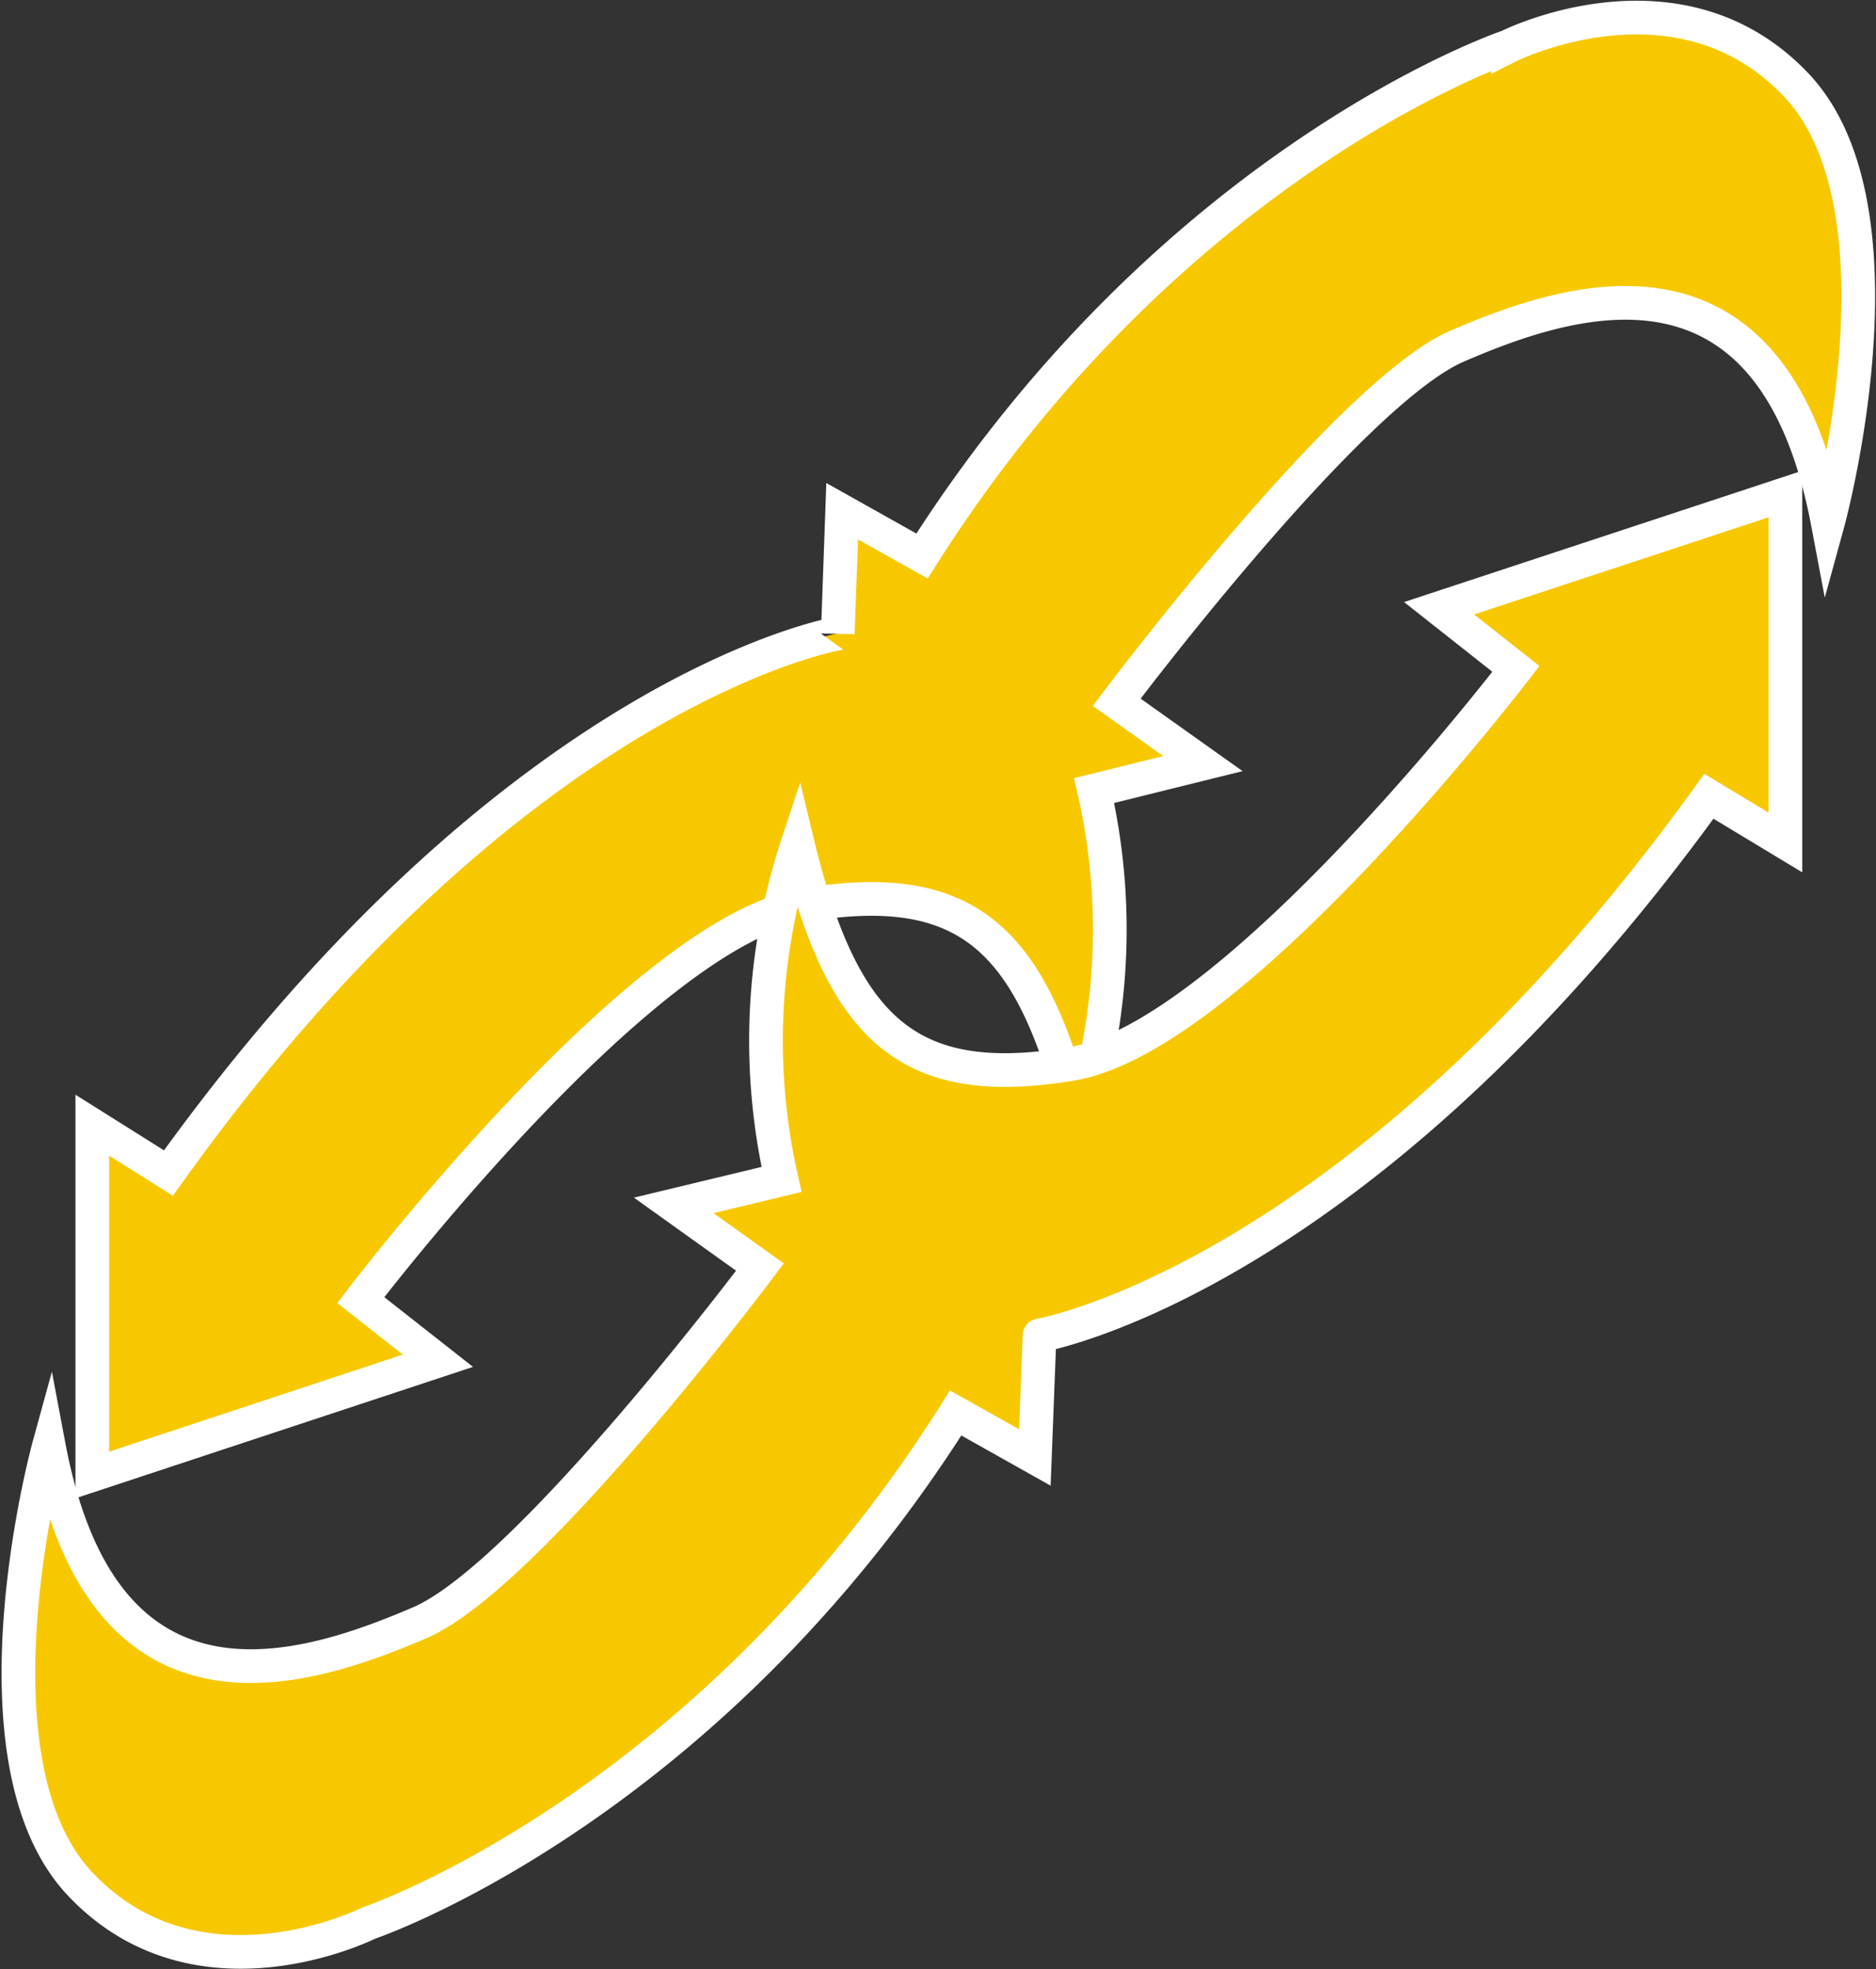 <svg xmlns="http://www.w3.org/2000/svg" viewBox="0 0 55.69 58.44"><rect x="0" y="0" width="55.69" height="58.44" fill="#333333" stroke="none"/><defs><style>.cls-1{fill:#f7c800;stroke:#fff;stroke-miterlimit:10;}</style></defs><g id="Capa_2" data-name="Capa 2"><g id="Opcion2"><path class="cls-1" d="M5,34.81,2.74,33.39V43.77L13,40.38l-2.29-1.8S19,27.67,23.87,26.86s6.79,1,8.14,6.53a18.5,18.5,0,0,0,.47-9.93l3.23-.8-2.56-1.82s6.9-9.19,10.11-10.57,9.34-3.54,11,5.25c0,0,2.56-9.31-.94-13s-8.55-1.14-8.55-1.14S34.84,4.72,27.37,16.5L25,15.17l-.13,3.63S15.32,20.4,5,34.81Z"/><path class="cls-1" d="M50.73,23.63,53,25V14.66L42.72,18.05,45,19.85S36.66,30.76,31.82,31.57s-6.8-1-8.14-6.53A18.61,18.61,0,0,0,23.2,35L20,35.77l2.56,1.83s-6.89,9.19-10.11,10.56-9.34,3.55-11-5.24c0,0-2.56,9.31.94,13s8.55,1.15,8.55,1.15,10-3.36,17.43-15.14l2.35,1.32.14-3.62S40.36,38,50.73,23.63Z"/></g></g></svg>